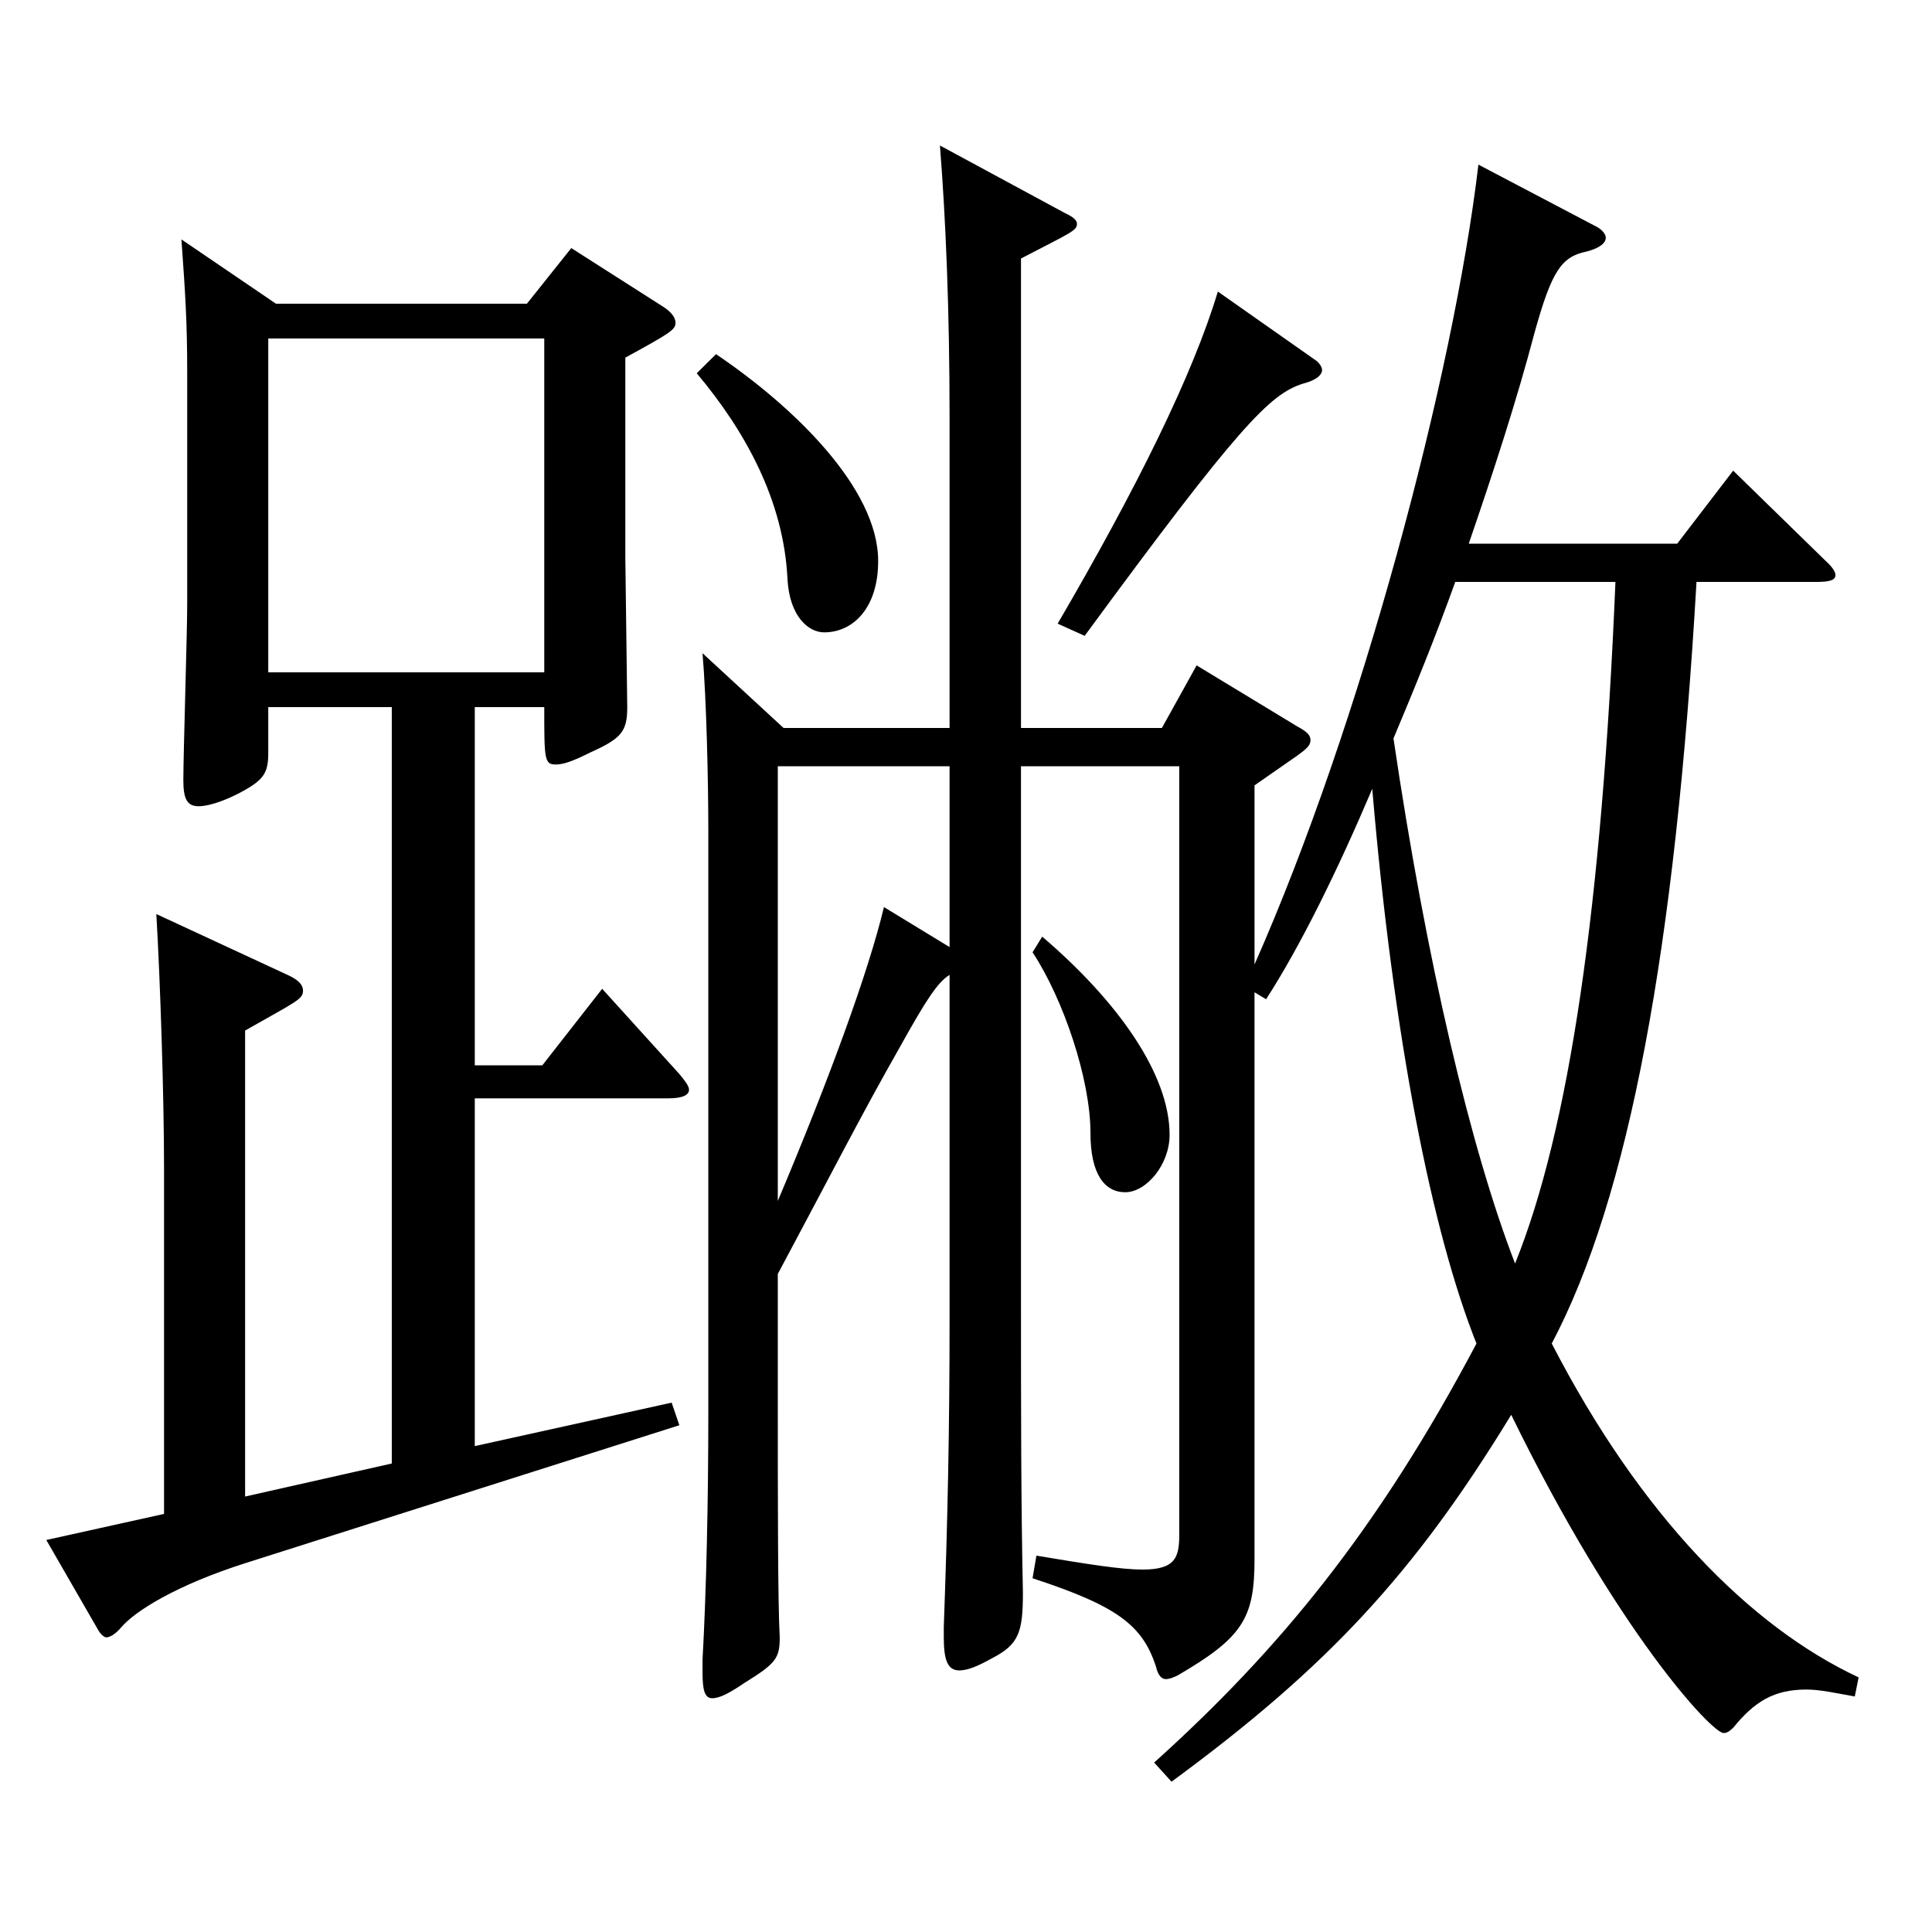 <?xml version="1.0" encoding="utf-8"?>
<!-- Generator: Adobe Illustrator 16.0.0, SVG Export Plug-In . SVG Version: 6.00 Build 0)  -->
<!DOCTYPE svg PUBLIC "-//W3C//DTD SVG 1.1//EN" "http://www.w3.org/Graphics/SVG/1.1/DTD/svg11.dtd">
<svg version="1.1" id="图层_1" xmlns="http://www.w3.org/2000/svg" xmlns:xlink="http://www.w3.org/1999/xlink" x="0px" y="0px"
	 width="1000px" height="1000px" viewBox="0 0 1000 1000" enable-background="new 0 0 1000 1000" xml:space="preserve">
<path d="M142.849,157.208h129.869l22.978-28.8l47.951,30.601c3.996,2.699,5.994,5.399,5.994,8.1c0,3.6-2.997,5.399-25.974,18
	v103.499l0.999,77.399c0,12.601-2.997,16.2-18.981,23.4c-8.99,4.5-13.985,6.3-17.981,6.3c-5.994,0-5.994-2.7-5.994-29.7h-35.964
	v185.399h34.965l30.969-39.6l39.96,44.1c2.997,3.6,4.995,6.3,4.995,8.1c0,2.7-2.997,4.5-10.989,4.5h-99.899v179.999l101.897-22.5
	l3.996,11.7l-223.774,71.099c-36.963,11.7-57.941,25.2-64.935,33.3c-2.997,3.601-5.994,5.4-7.992,5.4c-0.999,0-2.997-1.8-3.996-3.6
	l-26.973-46.8l60.938-13.5V604.506c0-36.9-1.998-98.1-3.996-131.399l67.932,31.5c5.994,2.7,7.992,5.399,7.992,8.1
	c0,4.5-2.997,5.4-29.97,20.7v241.198l75.923-17.1V366.007h-63.936v23.4c0,10.8-1.998,14.399-15.983,21.6
	c-8.991,4.5-15.984,6.3-19.979,6.3c-5.994,0-7.992-3.6-7.992-13.5c0-13.5,1.998-76.499,1.998-90.899V193.208
	c0-27-0.999-41.399-2.997-69.3L142.849,157.208z M281.709,348.007V175.208H138.853v172.799H281.709z M370.619,183.309
	c39.96,26.999,83.916,69.299,83.916,107.099c0,24.3-12.987,36.9-27.973,36.9c-7.991,0-17.981-8.101-18.98-27.9
	c-1.998-40.5-21.978-76.499-46.952-106.199L370.619,183.309z M825.161,116.709c3.996,1.8,5.994,4.5,5.994,6.3
	c0,2.7-2.997,5.399-9.99,7.2c-12.986,2.699-17.981,9.899-26.973,42.299c-8.991,34.2-20.979,71.1-33.966,108.9h107.892l28.971-37.801
	l47.951,46.8c2.997,2.7,4.995,5.4,4.995,7.2c0,2.7-2.997,3.601-9.99,3.601h-61.938c-10.988,189.898-34.965,318.598-74.924,394.197
	c45.953,89.099,102.896,146.698,158.84,172.799l-1.998,9.899c-9.99-1.8-17.982-3.6-24.976-3.6c-16.982,0-26.973,6.3-37.961,19.8
	c-1.998,1.8-2.997,2.7-4.995,2.7c-5.994,0-54.944-52.2-109.89-164.699c-49.949,81.899-94.904,130.499-175.822,189.898l-8.991-9.899
	c64.935-58.5,115.884-120.6,166.832-216.898c-22.977-57.6-42.957-157.499-53.945-287.099c-17.982,42.3-36.963,81-54.945,108.899
	l-5.993-3.6v293.397c0,30.6-5.994,40.5-39.96,60.3c-1.998,0.9-3.996,1.8-5.994,1.8s-3.996-1.8-4.995-6.3
	c-6.993-21.6-19.979-31.5-63.936-45.899l1.998-11.7c26.973,4.5,43.956,7.2,54.944,7.2c16.983,0,18.981-6.3,18.981-18V396.607H528.46
	v277.197c0,53.1,0,104.399,0.999,150.3c0,20.699-1.998,26.999-15.983,34.199c-7.992,4.5-12.987,6.3-16.983,6.3
	c-5.994,0-7.991-5.399-7.991-17.1v-5.4c1.997-54.899,2.996-101.699,2.996-160.198V504.606c-5.993,3.6-11.987,12.6-25.974,37.8
	c-19.979,35.1-35.964,66.6-62.937,116.999v65.699c0,48.6,0,105.3,0.999,122.399c0,10.8-1.998,13.5-17.981,23.399
	c-7.992,5.4-12.987,8.101-16.983,8.101s-4.995-4.5-4.995-13.5v-6.3c1.998-36,2.997-82.8,2.997-127.8V429.906
	c0-26.1-0.999-68.399-2.997-91.799l41.958,38.699h85.913V216.608c0-56.7-1.998-103.5-4.994-141.3l64.934,35.1
	c3.996,1.801,5.994,3.601,5.994,5.4c0,3.6-2.997,4.5-28.971,18v242.998h72.927l17.981-32.399l51.948,31.5
	c4.995,2.7,6.993,4.5,6.993,7.2c0,2.699-1.998,4.5-6.993,8.1l-21.978,15.3v92.699c54.944-124.199,102.896-304.198,115.883-413.997
	L825.161,116.709z M402.587,396.607v224.998c26.973-63.899,46.953-118.799,54.944-152.099l33.966,20.699v-93.599H402.587z
	 M539.449,484.807c38.961,33.3,65.934,71.1,65.934,102.599c0,15.3-11.988,29.7-22.977,29.7c-10.989,0-17.982-9.9-17.982-30.6
	c0-27.9-13.985-69.3-29.97-93.6L539.449,484.807z M680.308,186.008c2.996,1.801,3.995,4.5,3.995,5.4c0,2.7-2.997,5.399-9.989,7.2
	c-16.983,5.399-32.967,21.6-112.887,130.499l-13.985-6.3c40.958-70.2,69.929-128.699,82.916-171.899L680.308,186.008z
	 M753.233,301.208c-9.99,27.899-20.979,54.899-31.968,80.999c16.983,115.199,39.96,212.398,62.937,271.798
	c27.972-69.299,44.955-184.498,51.948-352.797H753.233z"/>
</svg>
